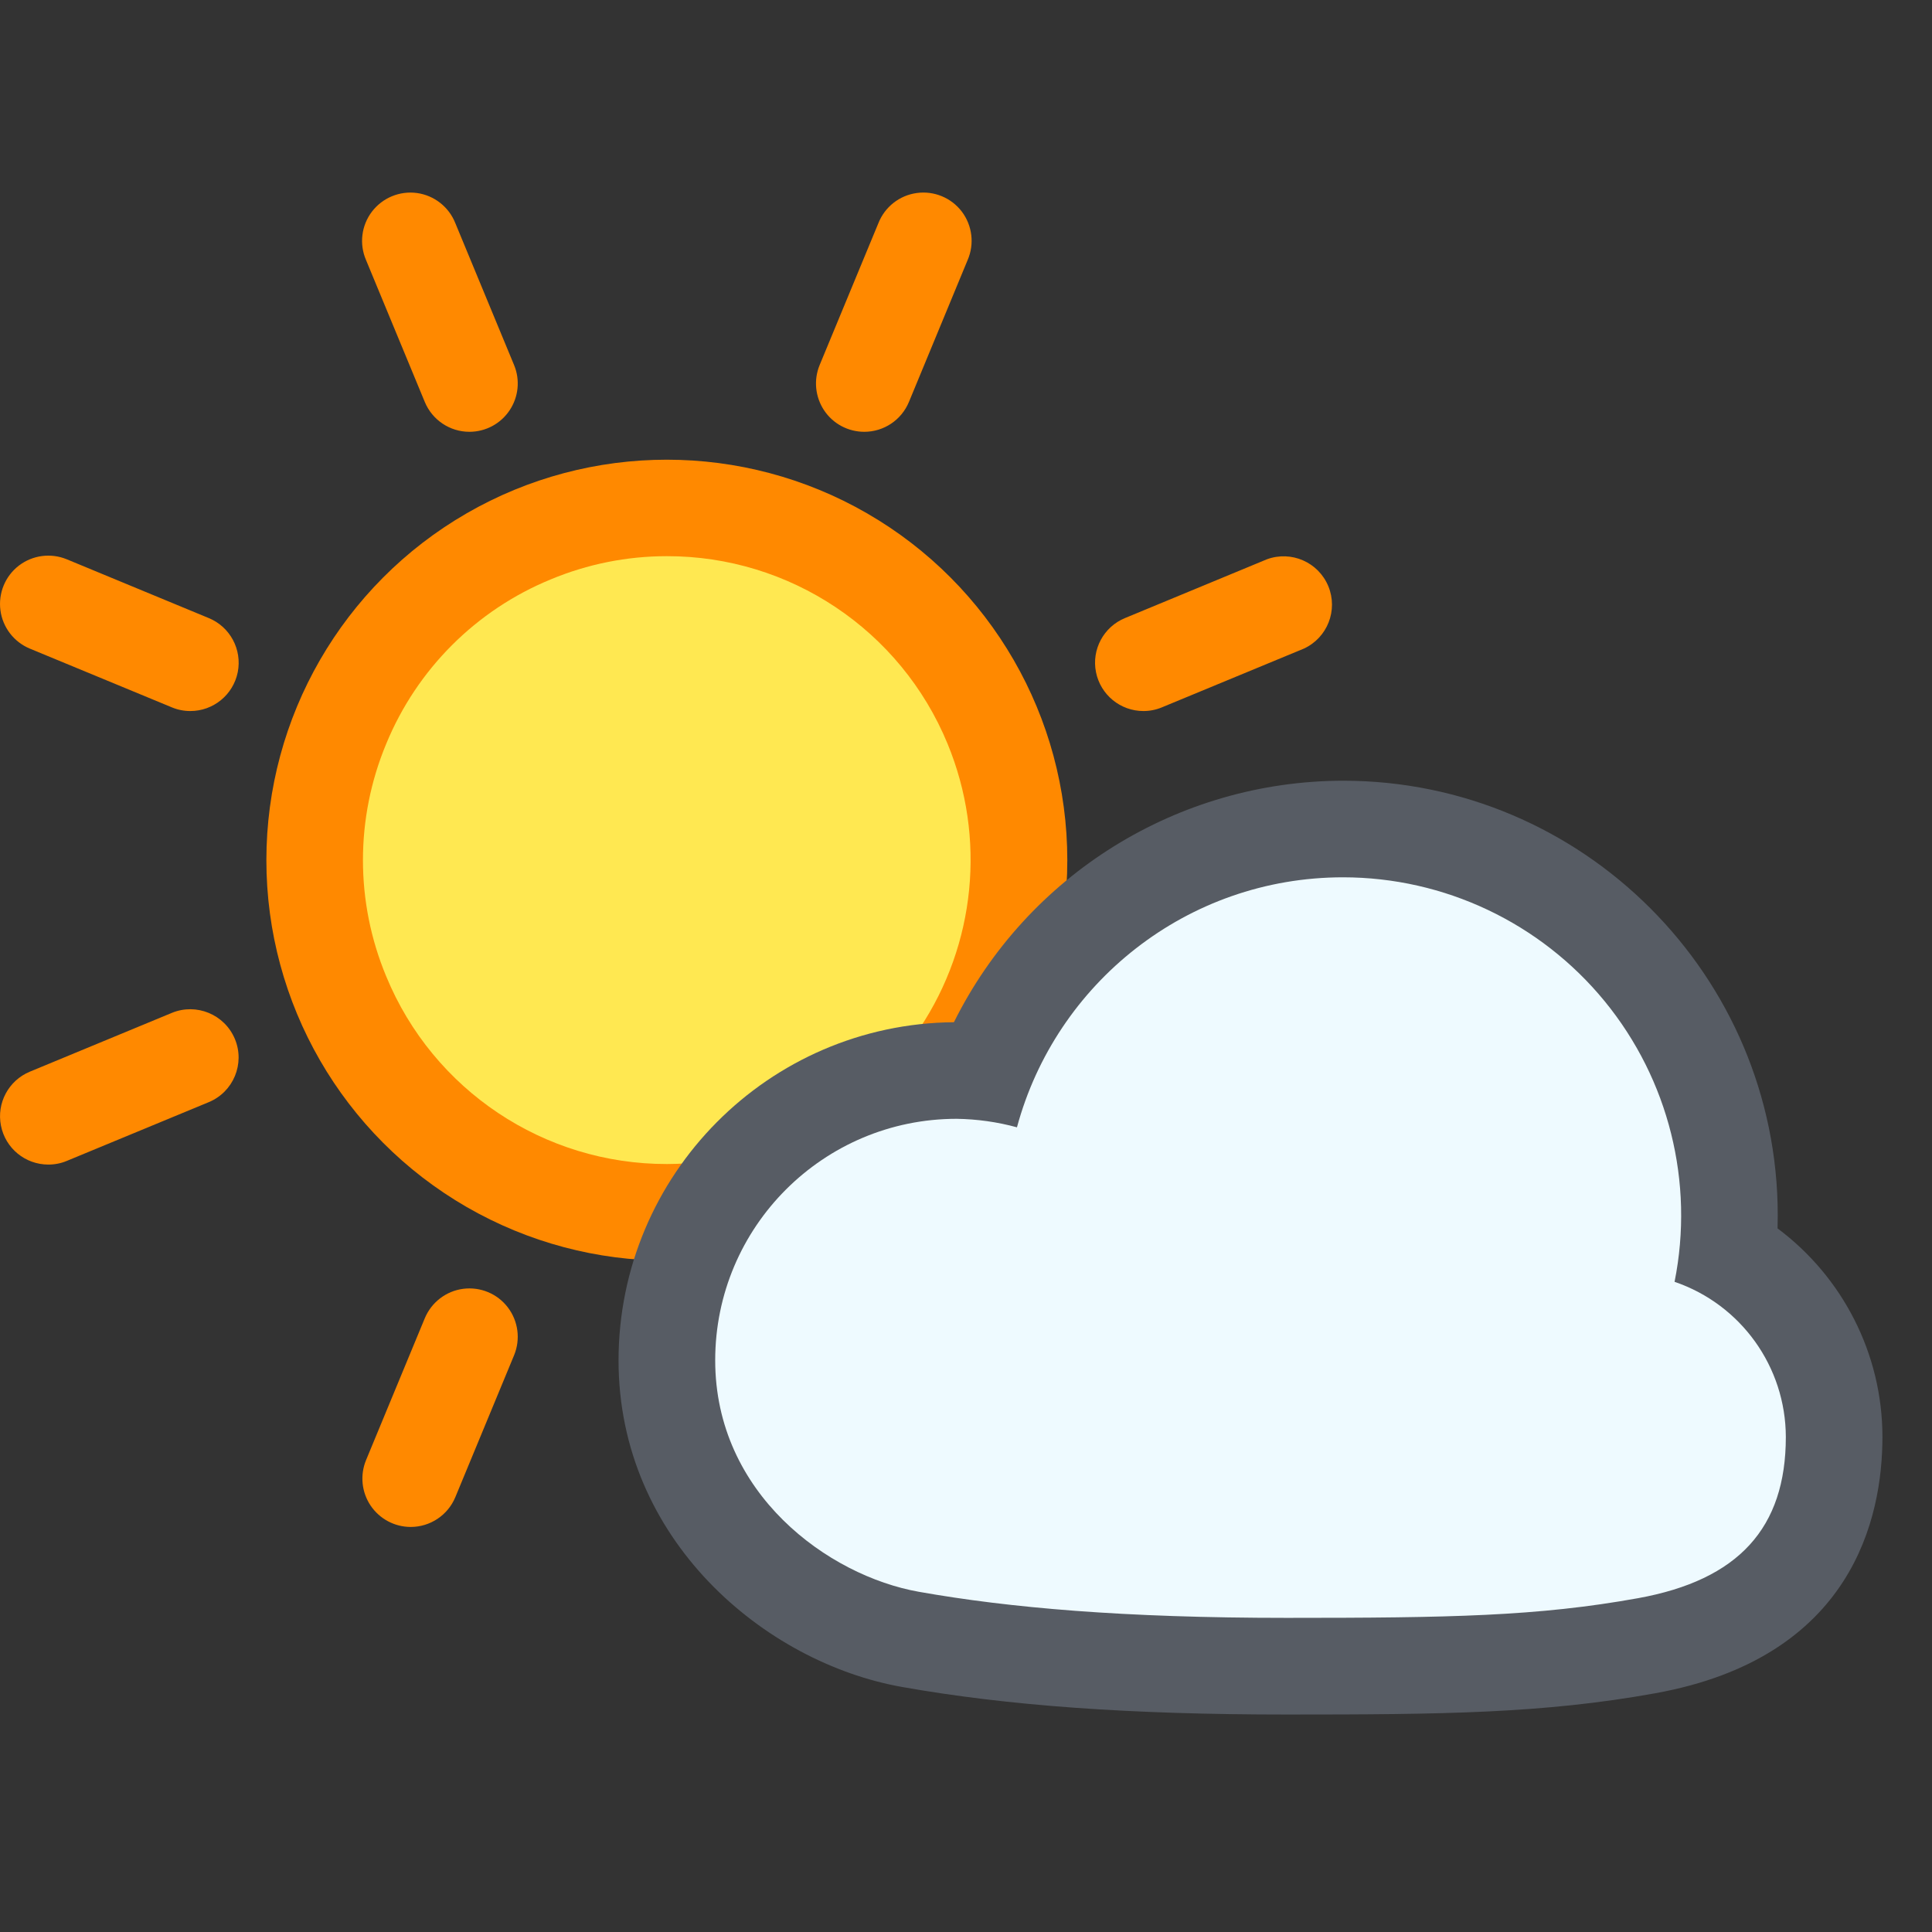 <?xml version="1.0" encoding="UTF-8"?>
<svg width="32px" height="32px" viewBox="0 0 32 32" version="1.1" xmlns="http://www.w3.org/2000/svg" xmlns:xlink="http://www.w3.org/1999/xlink">
    <rect x="0" y="0" width="32" height="32" fill="#333333" stroke="none"/>
    <!-- Generator: Sketch 61.2 (89653) - https://sketch.com -->
    <title>mappa-legenda-poco-nuvoloso</title>
    <desc>Created with Sketch.</desc>
    <g id="mappa-legenda-poco-nuvoloso" stroke="none" stroke-width="1" fill="none" fill-rule="evenodd">
        <g id="Group-5" transform="translate(0, 3.189)" fill-rule="nonzero">
            <path d="M8.41,18.464 C8.584,18.691 8.624,18.994 8.515,19.258 L7.542,21.608 C7.418,21.907 7.126,22.102 6.803,22.102 C6.535,22.102 6.286,21.968 6.137,21.746 C5.989,21.524 5.961,21.242 6.063,20.995 L7.036,18.645 C7.146,18.381 7.388,18.195 7.671,18.158 C7.955,18.121 8.236,18.237 8.41,18.464 Z M3.891,14.021 C4.06,14.429 3.866,14.897 3.458,15.066 L1.107,16.039 C1.01,16.08 0.906,16.1 0.801,16.1 C0.419,16.1 0.09,15.831 0.016,15.456 C-0.059,15.082 0.142,14.707 0.495,14.561 L2.845,13.588 C3.253,13.419 3.721,13.613 3.891,14.021 Z M1.107,6.075 L3.457,7.048 C3.811,7.193 4.012,7.569 3.938,7.944 C3.863,8.319 3.533,8.589 3.151,8.588 C3.045,8.588 2.941,8.567 2.844,8.526 L0.494,7.554 C0.23,7.444 0.044,7.202 0.007,6.919 C-0.03,6.635 0.086,6.353 0.313,6.179 C0.54,6.005 0.843,5.966 1.107,6.075 Z M22.001,6.52 C22.165,6.917 21.987,7.374 21.596,7.554 L19.247,8.526 C19.15,8.567 19.045,8.588 18.94,8.588 C18.558,8.589 18.228,8.319 18.153,7.944 C18.078,7.569 18.28,7.193 18.634,7.048 L20.983,6.075 C21.387,5.926 21.836,6.122 22.001,6.52 Z M6.907,0.008 C7.193,0.048 7.436,0.239 7.542,0.508 L8.515,2.858 C8.617,3.104 8.589,3.386 8.44,3.608 C8.292,3.83 8.042,3.963 7.775,3.963 C7.452,3.963 7.16,3.768 7.036,3.469 L6.063,1.119 C5.948,0.854 5.985,0.547 6.16,0.317 C6.335,0.087 6.62,-0.031 6.907,0.008 Z M15.931,0.316 C16.105,0.547 16.142,0.853 16.027,1.118 L15.055,3.468 C14.931,3.768 14.639,3.963 14.315,3.963 C14.048,3.963 13.798,3.83 13.65,3.608 C13.502,3.385 13.474,3.104 13.576,2.857 L14.549,0.507 C14.655,0.238 14.898,0.047 15.184,0.008 C15.47,-0.032 15.756,0.086 15.931,0.316 Z" id="Path-2" fill="#FF8900"></path>
            <circle id="Oval" fill="#FF8900" cx="11.045" cy="11.058" r="6.633"></circle>
            <path d="M11.043,6.023 C13.081,6.019 14.919,7.247 15.695,9.131 C16.336,10.684 16.161,12.453 15.228,13.85 C14.296,15.247 12.729,16.087 11.049,16.091 C9.011,16.095 7.173,14.867 6.397,12.983 C5.883,11.751 5.883,10.364 6.397,9.131 C6.905,7.896 7.886,6.915 9.121,6.408 C9.73,6.154 10.383,6.023 11.043,6.023" id="Path" fill="#FFE851"></path>
            <path d="M22.245,9.742 C19.512,9.747 17.017,11.295 15.8,13.742 C12.726,13.77 10.248,16.268 10.245,19.342 C10.245,22.315 12.663,24.348 14.938,24.752 C16.695,25.064 18.719,25.209 21.311,25.209 C23.888,25.209 25.561,25.192 27.415,24.857 C30.69,24.266 31.179,21.943 31.179,20.612 C31.179,19.23 30.515,17.958 29.442,17.157 C29.444,17.086 29.445,17.014 29.445,16.942 C29.445,12.973 26.215,9.742 22.245,9.742 L22.245,9.742 Z" id="Path" fill="#575C64"></path>
            <path d="M27.736,18.042 C28.066,16.397 27.64,14.691 26.577,13.393 C25.513,12.095 23.924,11.343 22.246,11.342 C19.659,11.342 17.487,13.099 16.844,15.483 C16.519,15.394 16.183,15.347 15.846,15.342 C13.637,15.342 11.846,17.133 11.846,19.342 C11.846,21.552 13.719,22.91 15.219,23.176 C16.719,23.442 18.612,23.608 21.312,23.608 C24.012,23.608 25.468,23.582 27.131,23.282 C28.795,22.981 29.579,22.119 29.579,20.611 C29.576,19.449 28.836,18.417 27.736,18.042 L27.736,18.042 Z" id="Path" fill="#EEFAFF"></path>
        </g>
    </g>
</svg>